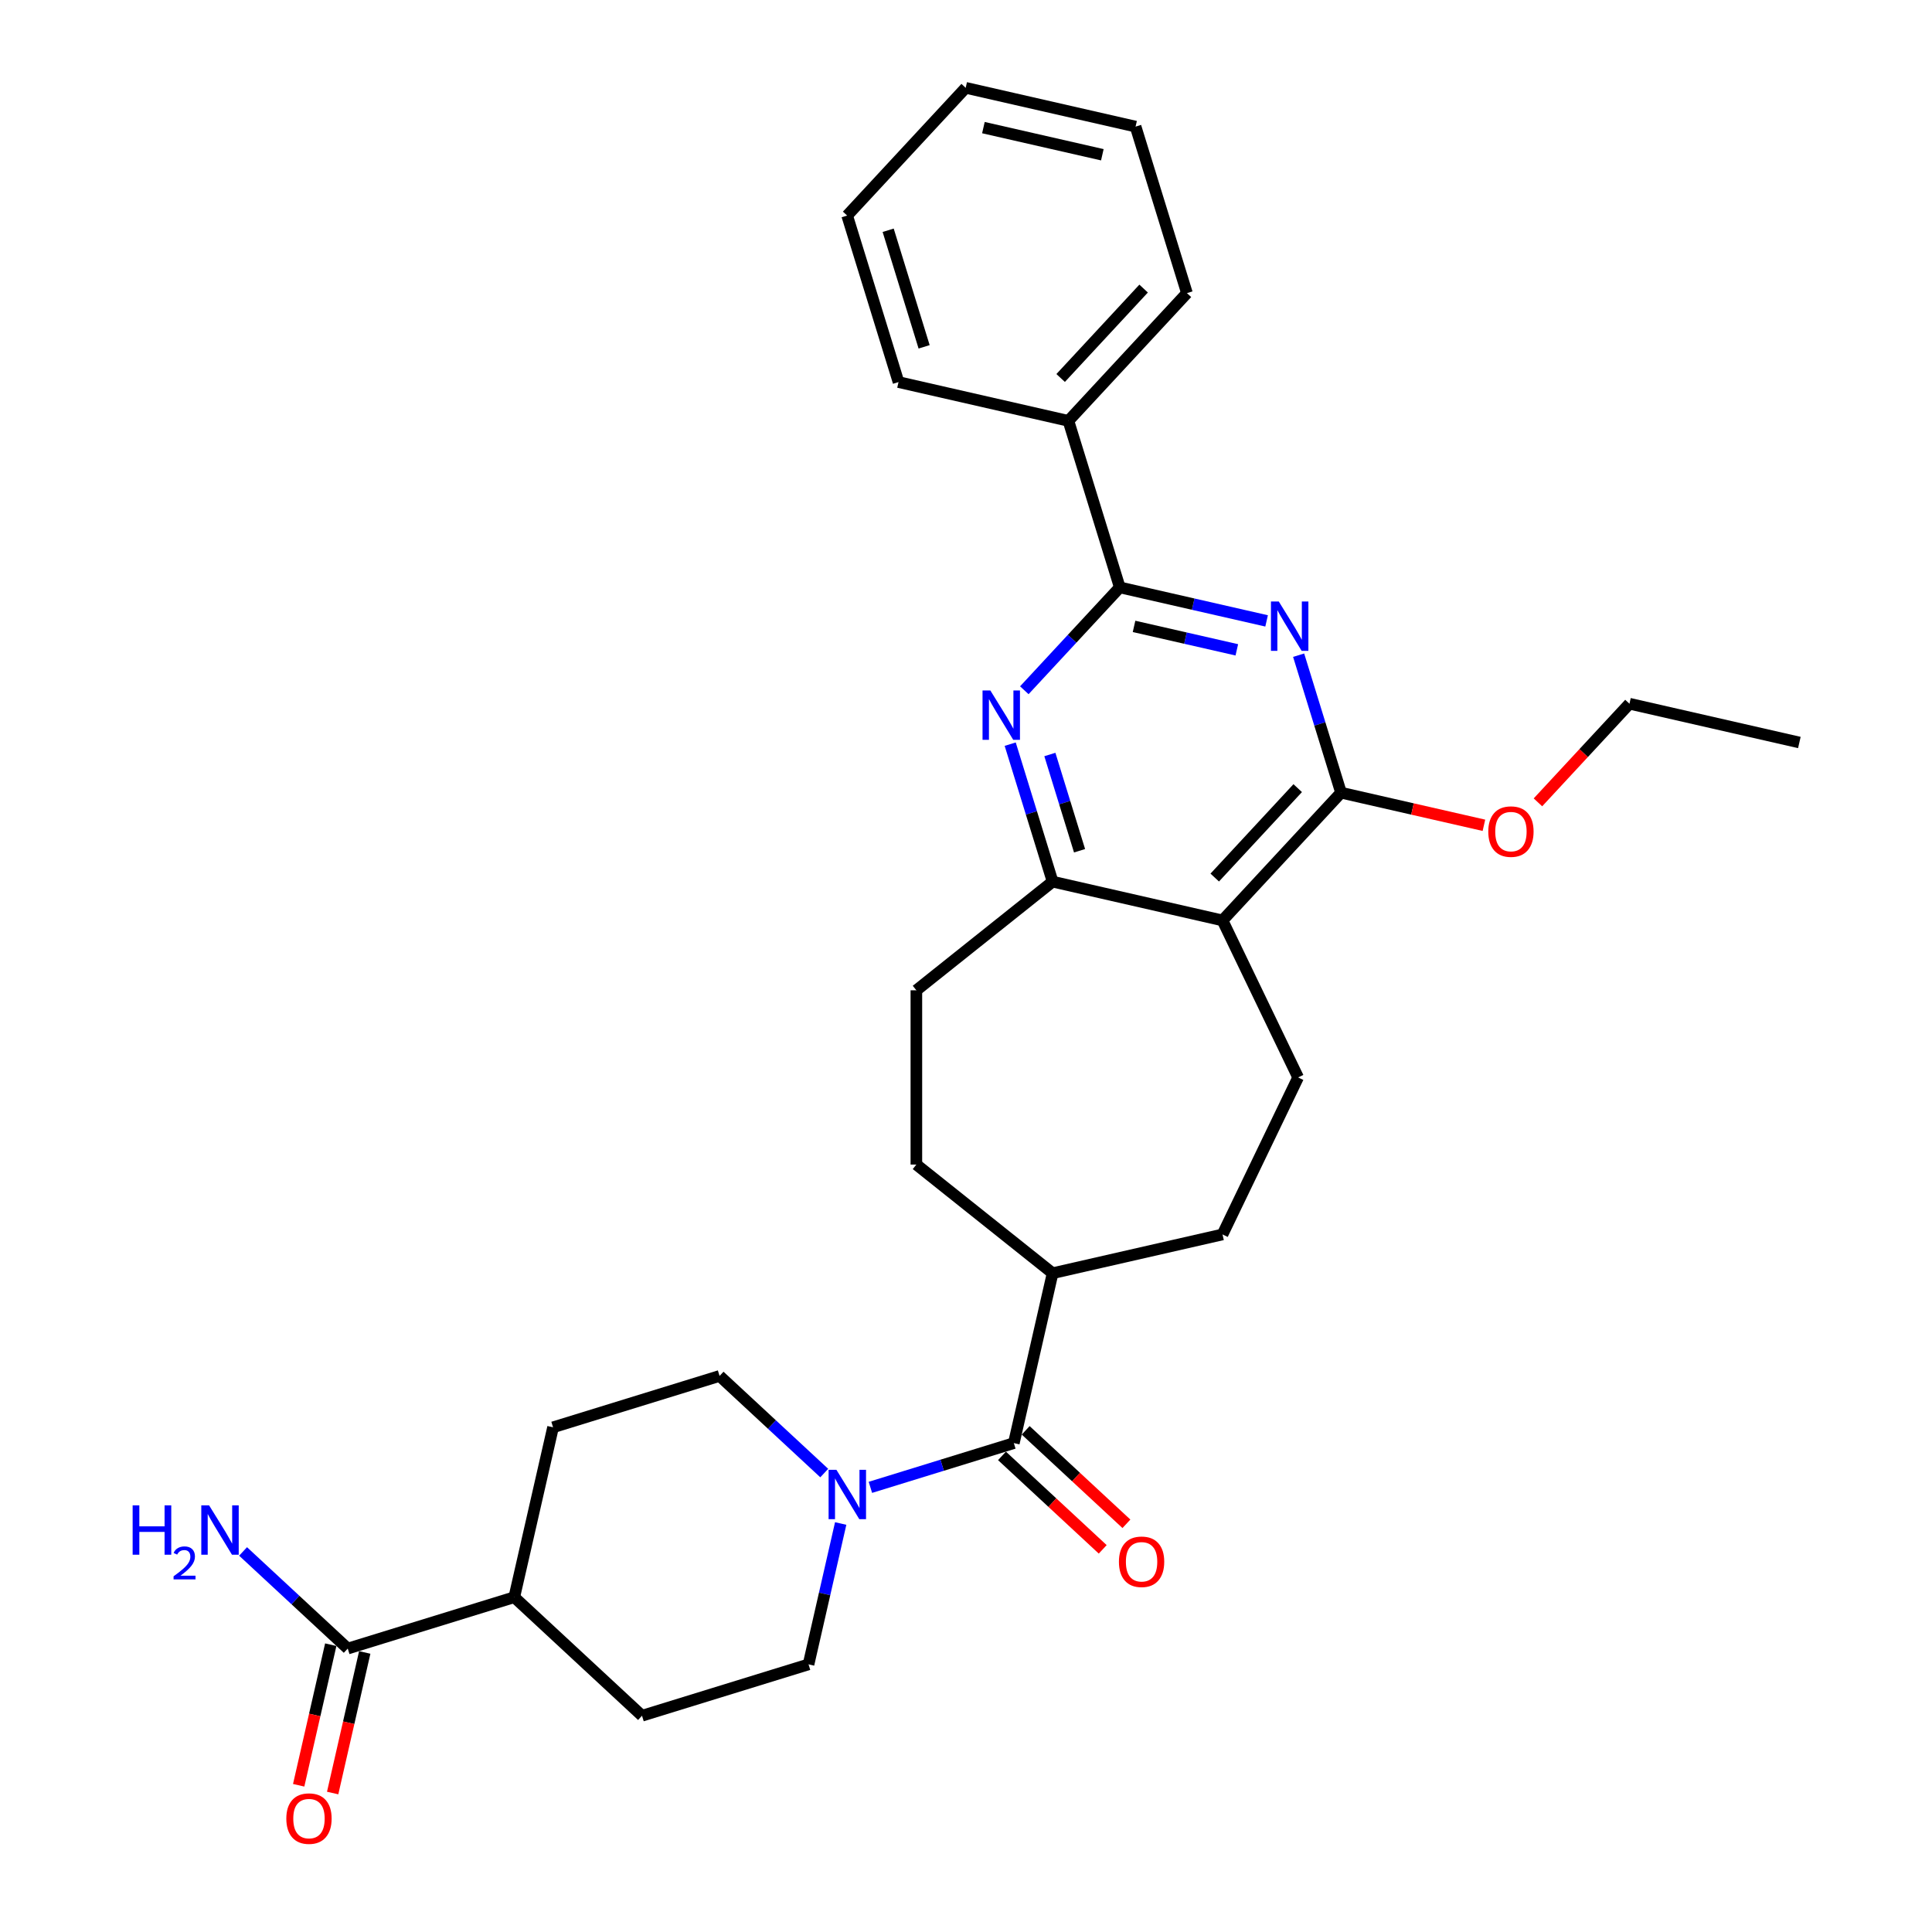 <?xml version='1.0' encoding='iso-8859-1'?>
<svg version='1.1' baseProfile='full'
              xmlns='http://www.w3.org/2000/svg'
                      xmlns:rdkit='http://www.rdkit.org/xml'
                      xmlns:xlink='http://www.w3.org/1999/xlink'
                  xml:space='preserve'
width='1000px' height='1000px' viewBox='0 0 1000 1000'>
<!-- END OF HEADER -->
<rect style='opacity:1.0;fill:#FFFFFF;stroke:none' width='1000' height='1000' x='0' y='0'> </rect>
<path class='bond-0' d='M 655.59,321.373 L 617.593,312.7' style='fill:none;fill-rule:evenodd;stroke:#0000FF;stroke-width:6px;stroke-linecap:butt;stroke-linejoin:miter;stroke-opacity:1' />
<path class='bond-0' d='M 617.593,312.7 L 579.595,304.028' style='fill:none;fill-rule:evenodd;stroke:#000000;stroke-width:6px;stroke-linecap:butt;stroke-linejoin:miter;stroke-opacity:1' />
<path class='bond-0' d='M 640.177,336.359 L 613.579,330.288' style='fill:none;fill-rule:evenodd;stroke:#0000FF;stroke-width:6px;stroke-linecap:butt;stroke-linejoin:miter;stroke-opacity:1' />
<path class='bond-0' d='M 613.579,330.288 L 586.98,324.217' style='fill:none;fill-rule:evenodd;stroke:#000000;stroke-width:6px;stroke-linecap:butt;stroke-linejoin:miter;stroke-opacity:1' />
<path class='bond-2' d='M 672.168,339.126 L 683.143,374.708' style='fill:none;fill-rule:evenodd;stroke:#0000FF;stroke-width:6px;stroke-linecap:butt;stroke-linejoin:miter;stroke-opacity:1' />
<path class='bond-2' d='M 683.143,374.708 L 694.119,410.29' style='fill:none;fill-rule:evenodd;stroke:#000000;stroke-width:6px;stroke-linecap:butt;stroke-linejoin:miter;stroke-opacity:1' />
<path class='bond-3' d='M 579.595,304.028 L 554.891,330.652' style='fill:none;fill-rule:evenodd;stroke:#000000;stroke-width:6px;stroke-linecap:butt;stroke-linejoin:miter;stroke-opacity:1' />
<path class='bond-3' d='M 554.891,330.652 L 530.187,357.277' style='fill:none;fill-rule:evenodd;stroke:#0000FF;stroke-width:6px;stroke-linecap:butt;stroke-linejoin:miter;stroke-opacity:1' />
<path class='bond-14' d='M 579.595,304.028 L 553.009,217.837' style='fill:none;fill-rule:evenodd;stroke:#000000;stroke-width:6px;stroke-linecap:butt;stroke-linejoin:miter;stroke-opacity:1' />
<path class='bond-1' d='M 632.768,476.41 L 694.119,410.29' style='fill:none;fill-rule:evenodd;stroke:#000000;stroke-width:6px;stroke-linecap:butt;stroke-linejoin:miter;stroke-opacity:1' />
<path class='bond-1' d='M 628.747,454.222 L 671.692,407.938' style='fill:none;fill-rule:evenodd;stroke:#000000;stroke-width:6px;stroke-linecap:butt;stroke-linejoin:miter;stroke-opacity:1' />
<path class='bond-4' d='M 632.768,476.41 L 544.831,456.339' style='fill:none;fill-rule:evenodd;stroke:#000000;stroke-width:6px;stroke-linecap:butt;stroke-linejoin:miter;stroke-opacity:1' />
<path class='bond-8' d='M 632.768,476.41 L 671.904,557.676' style='fill:none;fill-rule:evenodd;stroke:#000000;stroke-width:6px;stroke-linecap:butt;stroke-linejoin:miter;stroke-opacity:1' />
<path class='bond-22' d='M 694.119,410.29 L 731.097,418.73' style='fill:none;fill-rule:evenodd;stroke:#000000;stroke-width:6px;stroke-linecap:butt;stroke-linejoin:miter;stroke-opacity:1' />
<path class='bond-22' d='M 731.097,418.73 L 768.075,427.17' style='fill:none;fill-rule:evenodd;stroke:#FF0000;stroke-width:6px;stroke-linecap:butt;stroke-linejoin:miter;stroke-opacity:1' />
<path class='bond-30' d='M 522.88,385.175 L 533.856,420.757' style='fill:none;fill-rule:evenodd;stroke:#0000FF;stroke-width:6px;stroke-linecap:butt;stroke-linejoin:miter;stroke-opacity:1' />
<path class='bond-30' d='M 533.856,420.757 L 544.831,456.339' style='fill:none;fill-rule:evenodd;stroke:#000000;stroke-width:6px;stroke-linecap:butt;stroke-linejoin:miter;stroke-opacity:1' />
<path class='bond-30' d='M 543.411,390.532 L 551.094,415.44' style='fill:none;fill-rule:evenodd;stroke:#0000FF;stroke-width:6px;stroke-linecap:butt;stroke-linejoin:miter;stroke-opacity:1' />
<path class='bond-30' d='M 551.094,415.44 L 558.777,440.347' style='fill:none;fill-rule:evenodd;stroke:#000000;stroke-width:6px;stroke-linecap:butt;stroke-linejoin:miter;stroke-opacity:1' />
<path class='bond-15' d='M 544.831,456.339 L 474.312,512.577' style='fill:none;fill-rule:evenodd;stroke:#000000;stroke-width:6px;stroke-linecap:butt;stroke-linejoin:miter;stroke-opacity:1' />
<path class='bond-5' d='M 524.76,746.95 L 544.831,659.013' style='fill:none;fill-rule:evenodd;stroke:#000000;stroke-width:6px;stroke-linecap:butt;stroke-linejoin:miter;stroke-opacity:1' />
<path class='bond-6' d='M 524.76,746.95 L 487.636,758.401' style='fill:none;fill-rule:evenodd;stroke:#000000;stroke-width:6px;stroke-linecap:butt;stroke-linejoin:miter;stroke-opacity:1' />
<path class='bond-6' d='M 487.636,758.401 L 450.512,769.852' style='fill:none;fill-rule:evenodd;stroke:#0000FF;stroke-width:6px;stroke-linecap:butt;stroke-linejoin:miter;stroke-opacity:1' />
<path class='bond-13' d='M 518.625,753.562 L 544.695,777.751' style='fill:none;fill-rule:evenodd;stroke:#000000;stroke-width:6px;stroke-linecap:butt;stroke-linejoin:miter;stroke-opacity:1' />
<path class='bond-13' d='M 544.695,777.751 L 570.765,801.94' style='fill:none;fill-rule:evenodd;stroke:#FF0000;stroke-width:6px;stroke-linecap:butt;stroke-linejoin:miter;stroke-opacity:1' />
<path class='bond-13' d='M 530.895,740.338 L 556.965,764.527' style='fill:none;fill-rule:evenodd;stroke:#000000;stroke-width:6px;stroke-linecap:butt;stroke-linejoin:miter;stroke-opacity:1' />
<path class='bond-13' d='M 556.965,764.527 L 583.035,788.716' style='fill:none;fill-rule:evenodd;stroke:#FF0000;stroke-width:6px;stroke-linecap:butt;stroke-linejoin:miter;stroke-opacity:1' />
<path class='bond-11' d='M 435.139,788.563 L 426.819,825.018' style='fill:none;fill-rule:evenodd;stroke:#0000FF;stroke-width:6px;stroke-linecap:butt;stroke-linejoin:miter;stroke-opacity:1' />
<path class='bond-11' d='M 426.819,825.018 L 418.498,861.473' style='fill:none;fill-rule:evenodd;stroke:#000000;stroke-width:6px;stroke-linecap:butt;stroke-linejoin:miter;stroke-opacity:1' />
<path class='bond-12' d='M 426.627,762.455 L 399.538,737.32' style='fill:none;fill-rule:evenodd;stroke:#0000FF;stroke-width:6px;stroke-linecap:butt;stroke-linejoin:miter;stroke-opacity:1' />
<path class='bond-12' d='M 399.538,737.32 L 372.449,712.186' style='fill:none;fill-rule:evenodd;stroke:#000000;stroke-width:6px;stroke-linecap:butt;stroke-linejoin:miter;stroke-opacity:1' />
<path class='bond-7' d='M 179.996,853.295 L 266.187,826.709' style='fill:none;fill-rule:evenodd;stroke:#000000;stroke-width:6px;stroke-linecap:butt;stroke-linejoin:miter;stroke-opacity:1' />
<path class='bond-16' d='M 171.202,851.288 L 162.898,887.671' style='fill:none;fill-rule:evenodd;stroke:#000000;stroke-width:6px;stroke-linecap:butt;stroke-linejoin:miter;stroke-opacity:1' />
<path class='bond-16' d='M 162.898,887.671 L 154.594,924.054' style='fill:none;fill-rule:evenodd;stroke:#FF0000;stroke-width:6px;stroke-linecap:butt;stroke-linejoin:miter;stroke-opacity:1' />
<path class='bond-16' d='M 188.79,855.302 L 180.486,891.685' style='fill:none;fill-rule:evenodd;stroke:#000000;stroke-width:6px;stroke-linecap:butt;stroke-linejoin:miter;stroke-opacity:1' />
<path class='bond-16' d='M 180.486,891.685 L 172.182,928.068' style='fill:none;fill-rule:evenodd;stroke:#FF0000;stroke-width:6px;stroke-linecap:butt;stroke-linejoin:miter;stroke-opacity:1' />
<path class='bond-21' d='M 179.996,853.295 L 152.907,828.16' style='fill:none;fill-rule:evenodd;stroke:#000000;stroke-width:6px;stroke-linecap:butt;stroke-linejoin:miter;stroke-opacity:1' />
<path class='bond-21' d='M 152.907,828.16 L 125.818,803.026' style='fill:none;fill-rule:evenodd;stroke:#0000FF;stroke-width:6px;stroke-linecap:butt;stroke-linejoin:miter;stroke-opacity:1' />
<path class='bond-17' d='M 671.904,557.676 L 632.768,638.942' style='fill:none;fill-rule:evenodd;stroke:#000000;stroke-width:6px;stroke-linecap:butt;stroke-linejoin:miter;stroke-opacity:1' />
<path class='bond-9' d='M 544.831,659.013 L 632.768,638.942' style='fill:none;fill-rule:evenodd;stroke:#000000;stroke-width:6px;stroke-linecap:butt;stroke-linejoin:miter;stroke-opacity:1' />
<path class='bond-31' d='M 544.831,659.013 L 474.312,602.775' style='fill:none;fill-rule:evenodd;stroke:#000000;stroke-width:6px;stroke-linecap:butt;stroke-linejoin:miter;stroke-opacity:1' />
<path class='bond-10' d='M 266.187,826.709 L 286.258,738.772' style='fill:none;fill-rule:evenodd;stroke:#000000;stroke-width:6px;stroke-linecap:butt;stroke-linejoin:miter;stroke-opacity:1' />
<path class='bond-33' d='M 266.187,826.709 L 332.307,888.059' style='fill:none;fill-rule:evenodd;stroke:#000000;stroke-width:6px;stroke-linecap:butt;stroke-linejoin:miter;stroke-opacity:1' />
<path class='bond-19' d='M 418.498,861.473 L 332.307,888.059' style='fill:none;fill-rule:evenodd;stroke:#000000;stroke-width:6px;stroke-linecap:butt;stroke-linejoin:miter;stroke-opacity:1' />
<path class='bond-20' d='M 372.449,712.186 L 286.258,738.772' style='fill:none;fill-rule:evenodd;stroke:#000000;stroke-width:6px;stroke-linecap:butt;stroke-linejoin:miter;stroke-opacity:1' />
<path class='bond-23' d='M 553.009,217.837 L 614.359,151.717' style='fill:none;fill-rule:evenodd;stroke:#000000;stroke-width:6px;stroke-linecap:butt;stroke-linejoin:miter;stroke-opacity:1' />
<path class='bond-23' d='M 548.988,195.649 L 591.933,149.365' style='fill:none;fill-rule:evenodd;stroke:#000000;stroke-width:6px;stroke-linecap:butt;stroke-linejoin:miter;stroke-opacity:1' />
<path class='bond-24' d='M 553.009,217.837 L 465.072,197.766' style='fill:none;fill-rule:evenodd;stroke:#000000;stroke-width:6px;stroke-linecap:butt;stroke-linejoin:miter;stroke-opacity:1' />
<path class='bond-18' d='M 474.312,512.577 L 474.312,602.775' style='fill:none;fill-rule:evenodd;stroke:#000000;stroke-width:6px;stroke-linecap:butt;stroke-linejoin:miter;stroke-opacity:1' />
<path class='bond-25' d='M 796.036,415.293 L 819.721,389.767' style='fill:none;fill-rule:evenodd;stroke:#FF0000;stroke-width:6px;stroke-linecap:butt;stroke-linejoin:miter;stroke-opacity:1' />
<path class='bond-25' d='M 819.721,389.767 L 843.406,364.241' style='fill:none;fill-rule:evenodd;stroke:#000000;stroke-width:6px;stroke-linecap:butt;stroke-linejoin:miter;stroke-opacity:1' />
<path class='bond-28' d='M 614.359,151.717 L 587.773,65.526' style='fill:none;fill-rule:evenodd;stroke:#000000;stroke-width:6px;stroke-linecap:butt;stroke-linejoin:miter;stroke-opacity:1' />
<path class='bond-27' d='M 465.072,197.766 L 438.486,111.575' style='fill:none;fill-rule:evenodd;stroke:#000000;stroke-width:6px;stroke-linecap:butt;stroke-linejoin:miter;stroke-opacity:1' />
<path class='bond-27' d='M 478.322,179.52 L 459.712,119.186' style='fill:none;fill-rule:evenodd;stroke:#000000;stroke-width:6px;stroke-linecap:butt;stroke-linejoin:miter;stroke-opacity:1' />
<path class='bond-26' d='M 843.406,364.241 L 931.343,384.312' style='fill:none;fill-rule:evenodd;stroke:#000000;stroke-width:6px;stroke-linecap:butt;stroke-linejoin:miter;stroke-opacity:1' />
<path class='bond-29' d='M 438.486,111.575 L 499.836,45.455' style='fill:none;fill-rule:evenodd;stroke:#000000;stroke-width:6px;stroke-linecap:butt;stroke-linejoin:miter;stroke-opacity:1' />
<path class='bond-32' d='M 587.773,65.526 L 499.836,45.455' style='fill:none;fill-rule:evenodd;stroke:#000000;stroke-width:6px;stroke-linecap:butt;stroke-linejoin:miter;stroke-opacity:1' />
<path class='bond-32' d='M 570.568,80.102 L 509.012,66.053' style='fill:none;fill-rule:evenodd;stroke:#000000;stroke-width:6px;stroke-linecap:butt;stroke-linejoin:miter;stroke-opacity:1' />
<path  class='atom-0' d='M 661.886 311.327
L 670.256 324.856
Q 671.086 326.191, 672.421 328.609
Q 673.756 331.026, 673.828 331.17
L 673.828 311.327
L 677.22 311.327
L 677.22 336.871
L 673.72 336.871
L 664.736 322.078
Q 663.69 320.347, 662.571 318.362
Q 661.489 316.378, 661.164 315.764
L 661.164 336.871
L 657.845 336.871
L 657.845 311.327
L 661.886 311.327
' fill='#0000FF'/>
<path  class='atom-4' d='M 512.599 357.376
L 520.969 370.905
Q 521.799 372.24, 523.134 374.658
Q 524.469 377.075, 524.541 377.219
L 524.541 357.376
L 527.932 357.376
L 527.932 382.92
L 524.433 382.92
L 515.449 368.127
Q 514.403 366.396, 513.284 364.411
Q 512.202 362.427, 511.877 361.814
L 511.877 382.92
L 508.558 382.92
L 508.558 357.376
L 512.599 357.376
' fill='#0000FF'/>
<path  class='atom-7' d='M 432.923 760.764
L 441.293 774.294
Q 442.123 775.629, 443.458 778.046
Q 444.793 780.463, 444.865 780.608
L 444.865 760.764
L 448.257 760.764
L 448.257 786.308
L 444.757 786.308
L 435.773 771.516
Q 434.727 769.784, 433.608 767.799
Q 432.526 765.815, 432.201 765.202
L 432.201 786.308
L 428.882 786.308
L 428.882 760.764
L 432.923 760.764
' fill='#0000FF'/>
<path  class='atom-14' d='M 579.155 808.372
Q 579.155 802.239, 582.185 798.811
Q 585.216 795.384, 590.88 795.384
Q 596.545 795.384, 599.576 798.811
Q 602.606 802.239, 602.606 808.372
Q 602.606 814.578, 599.539 818.114
Q 596.473 821.613, 590.88 821.613
Q 585.252 821.613, 582.185 818.114
Q 579.155 814.614, 579.155 808.372
M 590.88 818.727
Q 594.777 818.727, 596.87 816.129
Q 598.998 813.495, 598.998 808.372
Q 598.998 803.357, 596.87 800.832
Q 594.777 798.27, 590.88 798.27
Q 586.984 798.27, 584.855 800.796
Q 582.763 803.321, 582.763 808.372
Q 582.763 813.532, 584.855 816.129
Q 586.984 818.727, 590.88 818.727
' fill='#FF0000'/>
<path  class='atom-17' d='M 148.199 941.304
Q 148.199 935.171, 151.23 931.743
Q 154.261 928.316, 159.925 928.316
Q 165.59 928.316, 168.62 931.743
Q 171.651 935.171, 171.651 941.304
Q 171.651 947.51, 168.584 951.046
Q 165.517 954.545, 159.925 954.545
Q 154.297 954.545, 151.23 951.046
Q 148.199 947.546, 148.199 941.304
M 159.925 951.659
Q 163.822 951.659, 165.914 949.061
Q 168.043 946.428, 168.043 941.304
Q 168.043 936.289, 165.914 933.764
Q 163.822 931.202, 159.925 931.202
Q 156.028 931.202, 153.9 933.728
Q 151.807 936.253, 151.807 941.304
Q 151.807 946.464, 153.9 949.061
Q 156.028 951.659, 159.925 951.659
' fill='#FF0000'/>
<path  class='atom-22' d='M 68.657 779.173
L 72.121 779.173
L 72.121 790.033
L 85.181 790.033
L 85.181 779.173
L 88.645 779.173
L 88.645 804.717
L 85.181 804.717
L 85.181 792.919
L 72.121 792.919
L 72.121 804.717
L 68.657 804.717
L 68.657 779.173
' fill='#0000FF'/>
<path  class='atom-22' d='M 89.883 803.821
Q 90.502 802.225, 91.979 801.344
Q 93.455 800.439, 95.503 800.439
Q 98.051 800.439, 99.48 801.82
Q 100.908 803.202, 100.908 805.654
Q 100.908 808.155, 99.051 810.488
Q 97.218 812.822, 93.407 815.584
L 101.194 815.584
L 101.194 817.489
L 89.836 817.489
L 89.836 815.894
Q 92.979 813.655, 94.836 811.988
Q 96.717 810.322, 97.622 808.821
Q 98.527 807.321, 98.527 805.773
Q 98.527 804.154, 97.718 803.249
Q 96.908 802.344, 95.503 802.344
Q 94.146 802.344, 93.241 802.892
Q 92.336 803.44, 91.693 804.654
L 89.883 803.821
' fill='#0000FF'/>
<path  class='atom-22' d='M 108.23 779.173
L 116.6 792.703
Q 117.43 794.037, 118.765 796.455
Q 120.1 798.872, 120.172 799.016
L 120.172 779.173
L 123.563 779.173
L 123.563 804.717
L 120.064 804.717
L 111.08 789.924
Q 110.034 788.193, 108.915 786.208
Q 107.833 784.224, 107.508 783.611
L 107.508 804.717
L 104.189 804.717
L 104.189 779.173
L 108.23 779.173
' fill='#0000FF'/>
<path  class='atom-23' d='M 770.33 430.433
Q 770.33 424.3, 773.36 420.872
Q 776.391 417.444, 782.056 417.444
Q 787.72 417.444, 790.751 420.872
Q 793.781 424.3, 793.781 430.433
Q 793.781 436.639, 790.715 440.174
Q 787.648 443.674, 782.056 443.674
Q 776.427 443.674, 773.36 440.174
Q 770.33 436.675, 770.33 430.433
M 782.056 440.788
Q 785.952 440.788, 788.045 438.19
Q 790.173 435.556, 790.173 430.433
Q 790.173 425.418, 788.045 422.892
Q 785.952 420.331, 782.056 420.331
Q 778.159 420.331, 776.03 422.856
Q 773.938 425.382, 773.938 430.433
Q 773.938 435.592, 776.03 438.19
Q 778.159 440.788, 782.056 440.788
' fill='#FF0000'/>
</svg>
